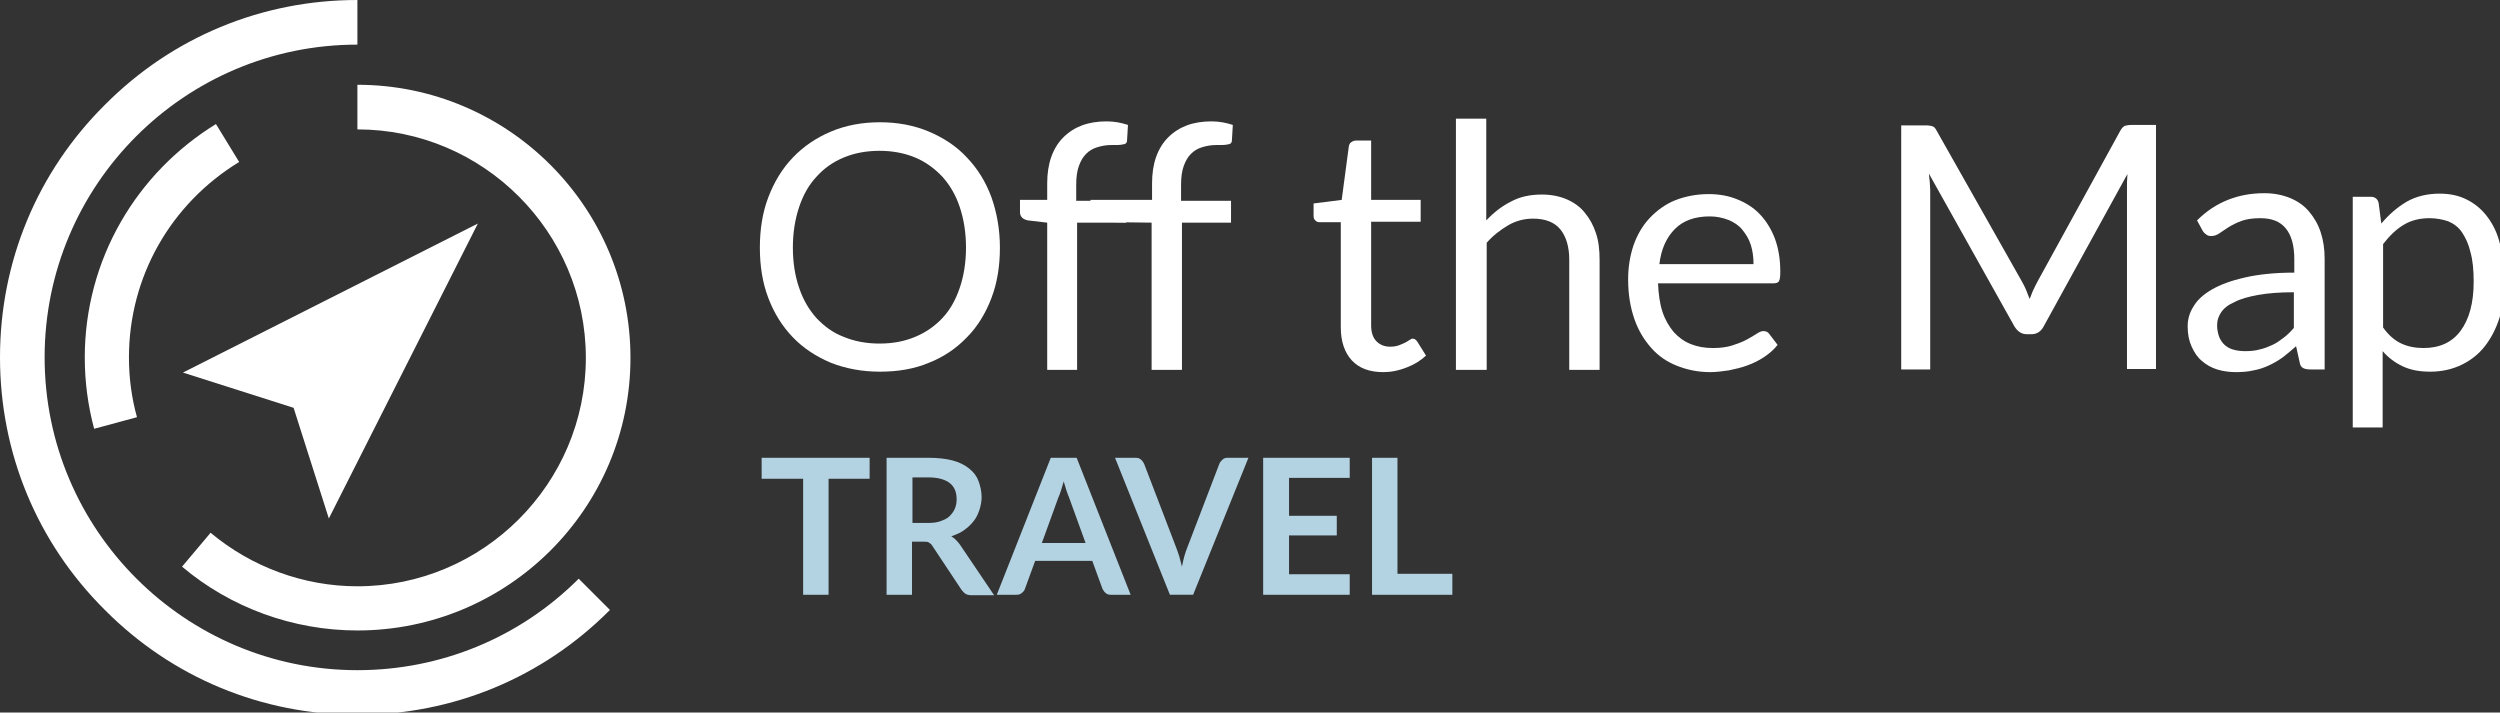 <?xml version="1.0" encoding="utf-8"?>
<!-- Generator: Adobe Illustrator 22.1.0, SVG Export Plug-In . SVG Version: 6.00 Build 0)  -->
<svg version="1.1" id="Warstwa_1" xmlns="http://www.w3.org/2000/svg" xmlns:xlink="http://www.w3.org/1999/xlink" x="0px" y="0px"
	 viewBox="0 0 560.3 159.7" style="enable-background:new 0 0 560.3 159.7;" xml:space="preserve">
<rect x="0" y="0" width="560.3" height="159.7" fill="#333333" stroke="none"/>
<style type="text/css">
	.st0{fill:#FFFFFF;}
	.st1{fill:#B3D3E2;}
</style>
<g>
	<path class="st0" d="M21.1,96.1c-1.4-5.2-2.1-10.6-2.1-16c0-10.7,2.8-21.2,8.1-30.4c5.1-8.9,12.5-16.5,21.3-21.9l5.2,8.5
		c-15.4,9.4-24.7,25.8-24.7,43.8c0,4.6,0.6,9.1,1.8,13.4L21.1,96.1z"/>
</g>
<g>
	<path class="st0" d="M80.1,141.3c-14.4,0-28.4-5.1-39.3-14.3l6.4-7.6c9.2,7.7,20.9,12,32.9,12c28.2,0,51.2-23,51.2-51.2
		s-23-51.2-51.2-51.2v-10c33.7,0,61.2,27.4,61.2,61.2S113.8,141.3,80.1,141.3z"/>
</g>
<g>
	<path class="st0" d="M80.1,160.2c-21.4,0-41.5-8.3-56.6-23.5C8.3,121.6,0,101.5,0,80.1s8.3-41.5,23.5-56.6C38.6,8.3,58.7,0,80.1,0
		v10C41.4,10,10,41.4,10,80.1c0,38.7,31.5,70.1,70.1,70.1c18.7,0,36.4-7.3,49.6-20.5l7,7C121.6,151.9,101.5,160.2,80.1,160.2z"/>
</g>
<polygon class="st0" points="107.1,50.1 41,83.5 65.8,91.4 73.7,116.2 "/>
<g>
	<path class="st1" d="M194.9,102.6v4.7h-9.2v26h-5.7v-26h-9.3v-4.7H194.9z"/>
	<path class="st1" d="M204.4,121.3v12h-5.7v-30.7h9.4c2.1,0,3.9,0.2,5.4,0.6c1.5,0.4,2.7,1,3.7,1.8c1,0.8,1.7,1.7,2.1,2.8
		c0.4,1.1,0.7,2.3,0.7,3.6c0,1-0.2,2-0.5,2.9s-0.7,1.8-1.3,2.5c-0.6,0.8-1.3,1.4-2.1,2c-0.8,0.6-1.8,1-2.9,1.4
		c0.7,0.4,1.3,1,1.9,1.8l7.7,11.4h-5.1c-0.5,0-0.9-0.1-1.3-0.3c-0.3-0.2-0.6-0.5-0.9-0.9l-6.5-9.8c-0.2-0.4-0.5-0.6-0.8-0.8
		c-0.3-0.2-0.7-0.2-1.3-0.2H204.4z M204.4,117.2h3.6c1.1,0,2-0.1,2.8-0.4s1.5-0.6,2-1.1c0.5-0.5,0.9-1,1.2-1.7
		c0.3-0.7,0.4-1.4,0.4-2.1c0-1.6-0.5-2.8-1.5-3.6c-1-0.8-2.6-1.3-4.7-1.3h-3.7V117.2z"/>
	<path class="st1" d="M253.4,133.3h-4.4c-0.5,0-0.9-0.1-1.2-0.4c-0.3-0.2-0.5-0.6-0.7-0.9l-2.3-6.3H232l-2.3,6.3
		c-0.1,0.3-0.3,0.6-0.7,0.9c-0.3,0.3-0.7,0.4-1.2,0.4h-4.4l12.1-30.7h5.8L253.4,133.3z M233.5,121.7h9.8l-3.7-10.2
		c-0.2-0.5-0.4-1-0.6-1.6c-0.2-0.6-0.4-1.3-0.6-2c-0.2,0.7-0.4,1.4-0.6,2c-0.2,0.6-0.4,1.2-0.6,1.6L233.5,121.7z"/>
	<path class="st1" d="M249.9,102.6h4.6c0.5,0,0.9,0.1,1.2,0.4c0.3,0.2,0.5,0.6,0.7,0.9l7.2,18.8c0.2,0.6,0.5,1.3,0.7,2
		s0.4,1.5,0.6,2.3c0.3-1.6,0.7-3.1,1.2-4.3l7.2-18.8c0.1-0.3,0.4-0.6,0.7-0.9c0.3-0.3,0.7-0.4,1.2-0.4h4.6l-12.4,30.7h-5.2
		L249.9,102.6z"/>
	<path class="st1" d="M302.5,102.6v4.5h-13.6v8.5h10.7v4.4h-10.7v8.7h13.6v4.6h-19.4v-30.7H302.5z"/>
	<path class="st1" d="M313.2,128.6h12.3v4.7h-18v-30.7h5.7V128.6z"/>
</g>
<g>
	<path class="st0" d="M224.1,55.5c0,4.1-0.6,7.9-1.9,11.3c-1.3,3.4-3.1,6.4-5.5,8.8c-2.4,2.5-5.2,4.4-8.5,5.7c-3.3,1.4-7,2-11,2
		c-4,0-7.7-0.7-11-2c-3.3-1.4-6.2-3.3-8.5-5.7c-2.4-2.5-4.2-5.4-5.5-8.8c-1.3-3.4-1.9-7.2-1.9-11.3c0-4.1,0.6-7.9,1.9-11.3
		c1.3-3.4,3.1-6.4,5.5-8.9c2.4-2.5,5.2-4.4,8.5-5.8c3.3-1.4,7-2.1,11-2.1c4,0,7.7,0.7,11,2.1c3.3,1.4,6.2,3.3,8.5,5.8
		c2.4,2.5,4.2,5.4,5.5,8.9C223.4,47.6,224.1,51.4,224.1,55.5z M216.5,55.5c0-3.4-0.5-6.4-1.4-9.1c-0.9-2.7-2.2-4.9-3.9-6.8
		c-1.7-1.8-3.7-3.3-6.1-4.3c-2.4-1-5.1-1.5-8-1.5c-2.9,0-5.6,0.5-8,1.5c-2.4,1-4.4,2.4-6.1,4.3c-1.7,1.8-3,4.1-3.9,6.8
		c-0.9,2.7-1.4,5.7-1.4,9.1c0,3.4,0.5,6.4,1.4,9c0.9,2.7,2.2,4.9,3.9,6.8c1.7,1.8,3.7,3.3,6.1,4.2c2.4,1,5.1,1.5,8,1.5
		c3,0,5.6-0.5,8-1.5c2.4-1,4.4-2.4,6.1-4.2c1.7-1.8,3-4.1,3.9-6.8C216,61.9,216.5,58.8,216.5,55.5z"/>
	<path class="st0" d="M234.7,82.8V49.9l-4.3-0.5c-0.5-0.1-1-0.3-1.3-0.6c-0.3-0.3-0.5-0.7-0.5-1.2v-2.8h6.1v-3.7
		c0-2.2,0.3-4.2,0.9-5.9c0.6-1.7,1.5-3.2,2.7-4.4c1.2-1.2,2.6-2.1,4.2-2.7c1.6-0.6,3.5-0.9,5.5-0.9c1.7,0,3.3,0.3,4.8,0.8l-0.2,3.4
		c0,0.5-0.2,0.8-0.6,0.9c-0.4,0.1-1,0.2-1.7,0.2h-1.2c-1.2,0-2.2,0.2-3.2,0.5s-1.8,0.8-2.5,1.5c-0.7,0.7-1.2,1.6-1.6,2.7
		c-0.4,1.1-0.6,2.5-0.6,4.2v3.6h11.2v4.9h-11v33H234.7z"/>
	<path class="st0" d="M258.1,82.8V49.9l-7.9-0.1c-0.5-0.1-4.9-0.7-5.3-1c-0.3-0.3-0.5-0.7-0.5-1.2v-2.8h13.8v-3.7
		c0-2.2,0.3-4.2,0.9-5.9c0.6-1.7,1.5-3.2,2.7-4.4c1.2-1.2,2.6-2.1,4.2-2.7c1.6-0.6,3.5-0.9,5.5-0.9c1.7,0,3.3,0.3,4.8,0.8l-0.2,3.4
		c0,0.5-0.2,0.8-0.6,0.9c-0.4,0.1-1,0.2-1.7,0.2h-1.2c-1.2,0-2.2,0.2-3.2,0.5s-1.8,0.8-2.5,1.5c-0.7,0.7-1.2,1.6-1.6,2.7
		c-0.4,1.1-0.6,2.5-0.6,4.2v3.6h11.2v4.9h-11v33H258.1z"/>
	<path class="st0" d="M310,83.4c-3.1,0-5.4-0.9-7-2.6c-1.6-1.7-2.5-4.2-2.5-7.4V49.8h-4.7c-0.4,0-0.8-0.1-1-0.4
		c-0.3-0.2-0.4-0.6-0.4-1.1v-2.7l6.3-0.8l1.6-12c0.1-0.4,0.2-0.7,0.5-0.9c0.3-0.2,0.6-0.4,1.1-0.4h3.4v13.3h11.1v4.9h-11.1v23.2
		c0,1.6,0.4,2.8,1.2,3.6c0.8,0.8,1.8,1.2,3.1,1.2c0.7,0,1.3-0.1,1.9-0.3c0.5-0.2,1-0.4,1.4-0.6c0.4-0.2,0.7-0.4,1-0.6
		c0.3-0.2,0.5-0.3,0.7-0.3c0.4,0,0.7,0.2,1,0.6l2,3.2c-1.2,1.1-2.6,2-4.2,2.6C313.4,83.1,311.7,83.4,310,83.4z"/>
	<path class="st0" d="M326.3,82.8V26.6h6.8v22.8c1.7-1.8,3.5-3.2,5.5-4.2c2-1.1,4.3-1.6,7-1.6c2.1,0,4,0.4,5.6,1.1
		c1.6,0.7,3,1.7,4,3c1.1,1.3,1.9,2.8,2.5,4.6c0.6,1.8,0.8,3.8,0.8,6v24.6h-6.8V58.2c0-2.9-0.7-5.2-2-6.8c-1.3-1.6-3.4-2.4-6.1-2.4
		c-2,0-3.9,0.5-5.6,1.5c-1.7,1-3.4,2.3-4.8,3.9v28.5H326.3z"/>
	<path class="st0" d="M383,43.5c2.3,0,4.5,0.4,6.4,1.2c2,0.8,3.7,1.9,5.1,3.4c1.4,1.5,2.5,3.3,3.3,5.4c0.8,2.2,1.2,4.6,1.2,7.4
		c0,1.1-0.1,1.8-0.3,2.1c-0.2,0.4-0.7,0.5-1.3,0.5h-25.8c0.1,2.4,0.4,4.6,1,6.4c0.6,1.8,1.5,3.3,2.5,4.5c1.1,1.2,2.3,2.1,3.8,2.7
		c1.5,0.6,3.1,0.9,5,0.9c1.7,0,3.2-0.2,4.4-0.6c1.2-0.4,2.3-0.8,3.2-1.3c0.9-0.5,1.6-0.9,2.2-1.3c0.6-0.4,1.1-0.6,1.5-0.6
		c0.6,0,1,0.2,1.3,0.6l1.9,2.5c-0.8,1-1.8,1.9-3,2.7c-1.2,0.8-2.4,1.4-3.8,1.9c-1.3,0.5-2.7,0.8-4.1,1.1c-1.4,0.2-2.8,0.4-4.2,0.4
		c-2.7,0-5.1-0.5-7.4-1.4c-2.3-0.9-4.2-2.2-5.8-4s-2.9-3.9-3.8-6.5c-0.9-2.6-1.4-5.5-1.4-8.9c0-2.7,0.4-5.2,1.2-7.6
		c0.8-2.3,2-4.4,3.6-6.1c1.6-1.7,3.5-3.1,5.7-4C377.7,44,380.2,43.5,383,43.5z M383.2,48.5c-3.3,0-5.9,0.9-7.8,2.8
		c-1.9,1.9-3.1,4.5-3.5,7.9h21.1c0-1.6-0.2-3-0.6-4.3c-0.4-1.3-1.1-2.4-1.9-3.4c-0.8-1-1.9-1.7-3.1-2.2
		C386.1,48.8,384.7,48.5,383.2,48.5z"/>
	<path class="st0" d="M454.1,65c0.3,0.7,0.5,1.4,0.8,2c0.3-0.7,0.5-1.4,0.8-2c0.3-0.6,0.6-1.3,1-2l18.5-33.7c0.3-0.6,0.7-0.9,1-1.1
		c0.4-0.1,0.9-0.2,1.5-0.2h5.5v54.7h-6.5V42.6c0-0.5,0-1.1,0-1.7c0-0.6,0.1-1.2,0.1-1.9l-18.8,34.2c-0.6,1.1-1.5,1.7-2.7,1.7h-1.1
		c-1.1,0-2-0.6-2.7-1.7l-19.2-34.3c0.1,0.7,0.1,1.3,0.2,1.9c0,0.6,0.1,1.2,0.1,1.8v40.2h-6.5V28.1h5.5c0.7,0,1.2,0.1,1.5,0.2
		c0.4,0.1,0.7,0.5,1,1.1L453.1,63C453.5,63.7,453.8,64.3,454.1,65z"/>
	<path class="st0" d="M520.8,82.8h-3c-0.7,0-1.2-0.1-1.6-0.3c-0.4-0.2-0.7-0.6-0.8-1.3l-0.8-3.6c-1,0.9-2,1.7-3,2.5
		c-1,0.7-2,1.3-3.1,1.8c-1.1,0.5-2.2,0.9-3.4,1.1c-1.2,0.3-2.6,0.4-4,0.4c-1.5,0-2.9-0.2-4.2-0.6c-1.3-0.4-2.5-1.1-3.4-1.9
		c-1-0.8-1.7-1.9-2.3-3.2c-0.6-1.3-0.9-2.8-0.9-4.6c0-1.5,0.4-3,1.3-4.4c0.8-1.4,2.2-2.7,4.1-3.8c1.9-1.1,4.3-2,7.4-2.7
		c3-0.7,6.7-1.1,11.1-1.1v-3c0-3-0.6-5.3-1.9-6.9c-1.3-1.6-3.2-2.3-5.7-2.3c-1.7,0-3.1,0.2-4.2,0.6c-1.1,0.4-2.1,0.9-2.9,1.4
		c-0.8,0.5-1.5,1-2.1,1.4c-0.6,0.4-1.2,0.6-1.8,0.6c-0.5,0-0.9-0.1-1.2-0.4c-0.3-0.2-0.6-0.5-0.8-0.9l-1.2-2.2
		c2.1-2.1,4.4-3.6,6.9-4.6c2.5-1,5.2-1.5,8.2-1.5c2.2,0,4.1,0.4,5.8,1.1c1.7,0.7,3.1,1.7,4.2,3c1.1,1.3,2,2.8,2.6,4.6
		c0.6,1.8,0.9,3.8,0.9,6V82.8z M503.2,78.7c1.2,0,2.3-0.1,3.3-0.4c1-0.2,1.9-0.6,2.8-1c0.9-0.4,1.7-1,2.5-1.6
		c0.8-0.6,1.6-1.4,2.3-2.2v-8c-3.1,0-5.8,0.2-8,0.6c-2.2,0.4-4,0.9-5.3,1.6c-1.4,0.6-2.4,1.4-3,2.3c-0.6,0.9-0.9,1.8-0.9,2.9
		c0,1,0.2,1.9,0.5,2.7c0.3,0.7,0.8,1.4,1.3,1.8c0.6,0.5,1.2,0.8,2,1C501.4,78.6,502.3,78.7,503.2,78.7z"/>
	<path class="st0" d="M527.3,95.9V44.1h4c1,0,1.6,0.5,1.8,1.4l0.6,4.6c1.7-2,3.5-3.6,5.7-4.9c2.1-1.2,4.6-1.8,7.4-1.8
		c2.2,0,4.2,0.4,6,1.3c1.8,0.9,3.3,2.1,4.6,3.8c1.3,1.7,2.3,3.7,2.9,6.2c0.7,2.5,1,5.3,1,8.5c0,2.9-0.4,5.5-1.1,8
		c-0.8,2.5-1.9,4.6-3.3,6.4c-1.4,1.8-3.2,3.2-5.3,4.2c-2.1,1-4.4,1.5-7,1.5c-2.4,0-4.4-0.4-6.1-1.2c-1.7-0.8-3.2-1.9-4.5-3.4v17.1
		H527.3z M544.5,48.9c-2.2,0-4.2,0.5-5.8,1.5c-1.7,1-3.2,2.5-4.6,4.3v18.7c1.2,1.7,2.6,2.9,4.1,3.6c1.5,0.7,3.2,1,5,1
		c3.6,0,6.4-1.3,8.3-3.9c1.9-2.6,2.9-6.2,2.9-11c0-2.5-0.2-4.7-0.7-6.5c-0.4-1.8-1.1-3.3-1.9-4.5c-0.8-1.2-1.9-2-3.1-2.5
		C547.5,49.2,546.1,48.9,544.5,48.9z"/>
</g>
</svg>
